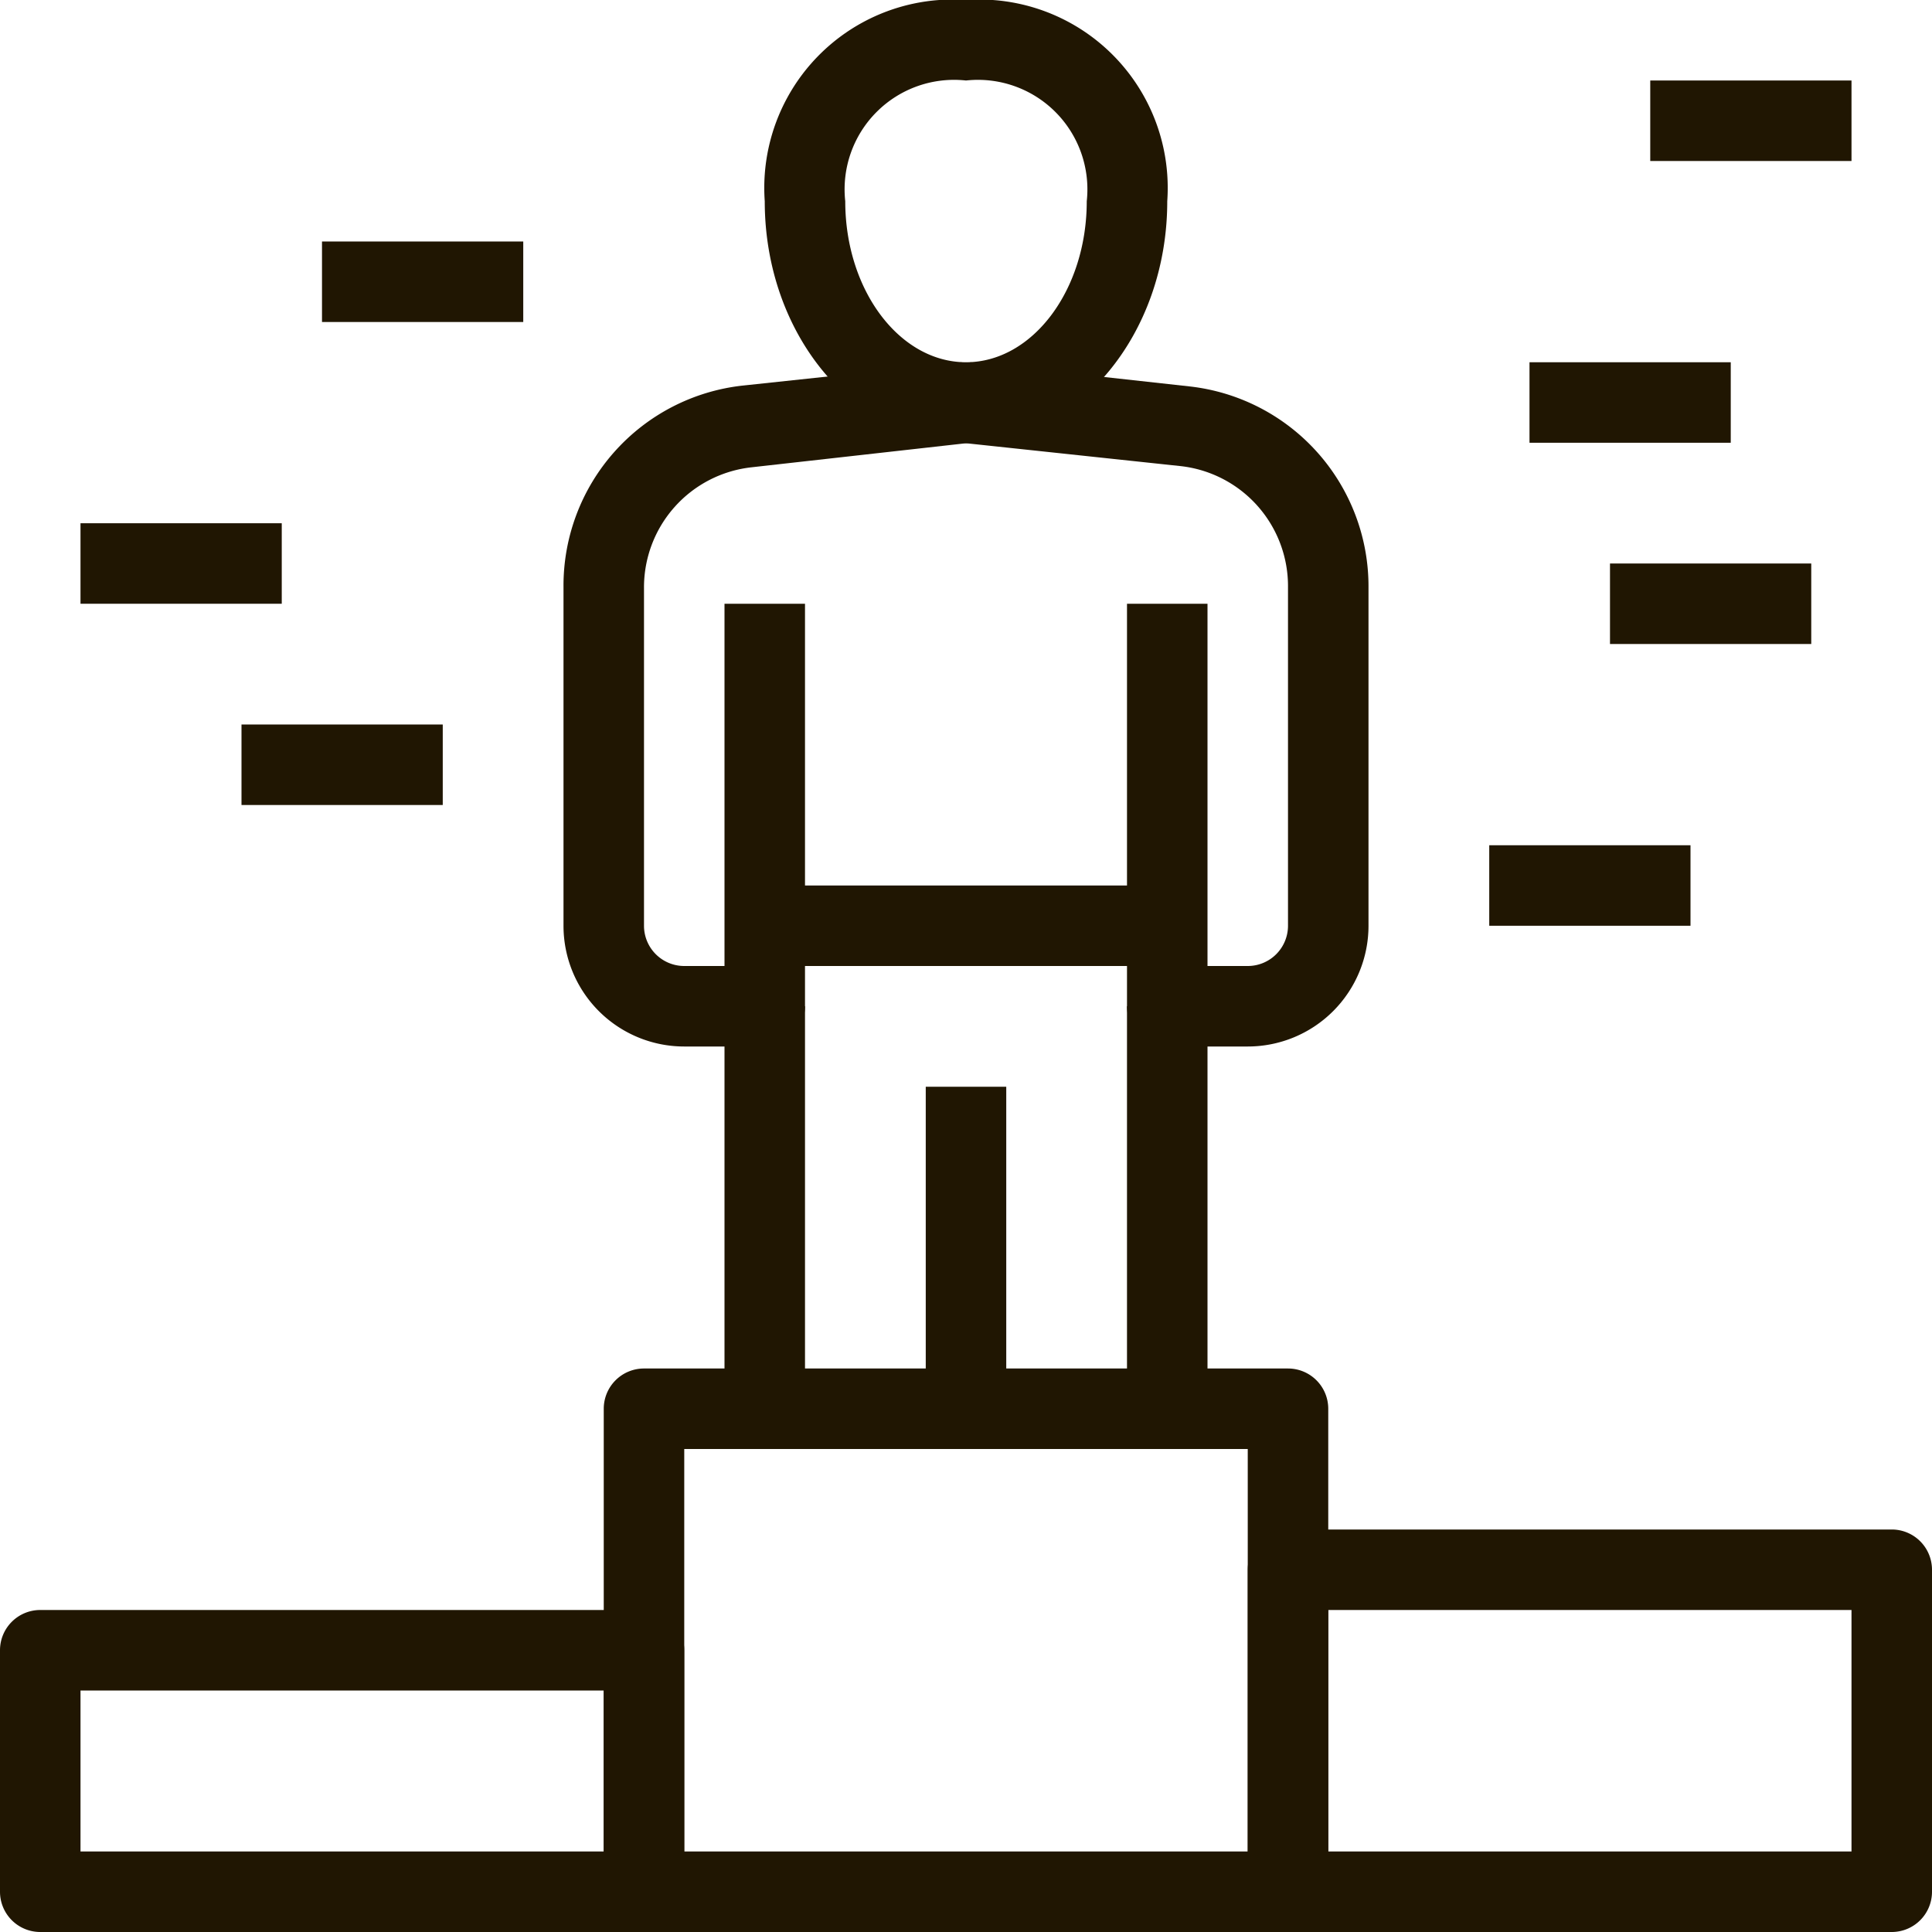 <svg xmlns="http://www.w3.org/2000/svg" viewBox="0 0 48 48"><defs><style>.cls-1{fill:#201602;}</style></defs><title>Asset 28ldpi</title><g id="Layer_2" data-name="Layer 2"><g id="layer_1-2" data-name="layer 1"><path class="cls-1" d="M32,48H16a1,1,0,0,1-1-1V35a1,1,0,0,1,1-1H32a1,1,0,0,1,1,1V47A1,1,0,0,1,32,48ZM17,46H31V36H17Z"/><path class="cls-1" d="M47,48H32a1,1,0,0,1-1-1V39a1,1,0,0,1,1-1H47a1,1,0,0,1,1,1v8A1,1,0,0,1,47,48ZM33,46H46V40H33Z"/><path class="cls-1" d="M16,48H1a1,1,0,0,1-1-1V41a1,1,0,0,1,1-1H16a1,1,0,0,1,1,1v6A1,1,0,0,1,16,48ZM2,46H15V42H2Z"/><path class="cls-1" d="M24,11c-2.76,0-5-2.69-5-6a4.68,4.68,0,0,1,5-5,4.68,4.68,0,0,1,5,5C29,8.31,26.76,11,24,11Zm0-9a2.72,2.72,0,0,0-3,3c0,2.21,1.35,4,3,4s3-1.79,3-4A2.72,2.72,0,0,0,24,2Z"/><rect class="cls-1" x="18" y="25" width="2" height="10"/><rect class="cls-1" x="23" y="27" width="2" height="8"/><rect class="cls-1" x="28" y="25" width="2" height="10"/><path class="cls-1" d="M19,26H17a3,3,0,0,1-3-3V14.58a5,5,0,0,1,4.45-5L23.89,9l.22,2-5.44.61a3,3,0,0,0-2.67,3V23a1,1,0,0,0,1,1h1V15h2V25A1,1,0,0,1,19,26Z"/><path class="cls-1" d="M31,26H29a1,1,0,0,1-1-1V15h2v9h1a1,1,0,0,0,1-1V14.58a3,3,0,0,0-2.67-3L23.89,11l.22-2,5.44.6a5,5,0,0,1,4.45,5V23A3,3,0,0,1,31,26Z"/><rect class="cls-1" x="19" y="22" width="10" height="2"/><rect class="cls-1" x="41" y="2" width="5" height="2"/><rect class="cls-1" x="38" y="9" width="5" height="2"/><rect class="cls-1" x="40" y="14" width="5" height="2"/><rect class="cls-1" x="37" y="21" width="5" height="2"/><rect class="cls-1" x="8" y="6" width="5" height="2"/><rect class="cls-1" x="2" y="13" width="5" height="2"/><rect class="cls-1" x="6" y="18" width="5" height="2"/></g></g></svg>